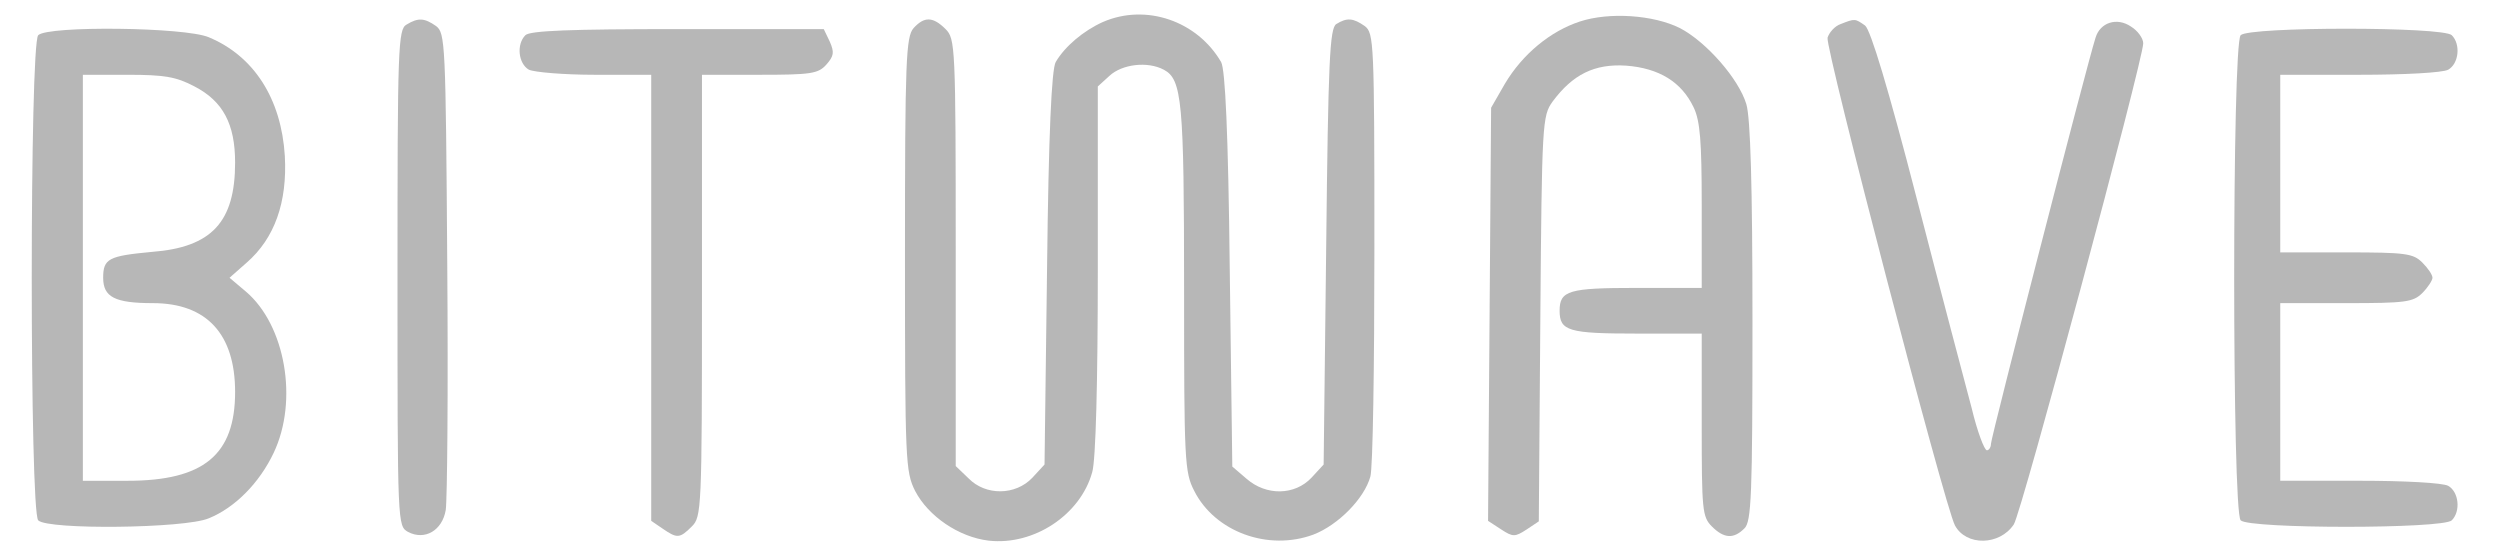 <svg width="90" height="20" viewBox="0 0 90 20" fill="none" xmlns="http://www.w3.org/2000/svg">
<g clip-path="url(#clip0_10557_30481)">
<path d="M39.704 0.792C39.01 1.103 38.334 1.669 38.005 2.235C37.859 2.491 37.749 4.793 37.694 9.671L37.603 16.723L37.165 17.198C36.562 17.837 35.484 17.856 34.863 17.216L34.406 16.778V9.086C34.406 1.651 34.388 1.395 34.041 1.048C33.584 0.591 33.273 0.591 32.89 1.011C32.616 1.322 32.579 2.144 32.579 9.159C32.579 16.613 32.597 16.979 32.944 17.673C33.419 18.586 34.516 19.335 35.593 19.463C37.219 19.646 38.9 18.532 39.32 16.997C39.448 16.577 39.521 13.745 39.521 9.708V3.112L39.942 2.729C40.398 2.308 41.312 2.199 41.896 2.509C42.554 2.857 42.627 3.642 42.627 10.402C42.627 16.613 42.645 16.997 42.993 17.673C43.742 19.153 45.66 19.847 47.286 19.244C48.181 18.897 49.113 17.947 49.332 17.161C49.423 16.887 49.478 13.197 49.478 8.94C49.478 1.486 49.46 1.194 49.131 0.938C48.711 0.646 48.492 0.628 48.108 0.865C47.87 1.011 47.816 2.181 47.743 8.885L47.651 16.723L47.213 17.198C46.61 17.837 45.587 17.856 44.874 17.234L44.363 16.796L44.271 9.689C44.217 4.775 44.107 2.491 43.961 2.235C43.102 0.756 41.257 0.116 39.704 0.792Z" fill="#0F0F0F" fill-opacity="0.3"/>
<path d="M56.877 0.774C55.817 1.121 54.813 1.943 54.173 3.021L53.68 3.879L53.625 11.315L53.57 18.751L54.045 19.061C54.465 19.335 54.539 19.335 54.959 19.061L55.397 18.769L55.452 11.479C55.507 4.409 55.525 4.172 55.891 3.66C56.621 2.674 57.407 2.29 58.539 2.363C59.727 2.454 60.531 2.948 60.969 3.861C61.207 4.354 61.262 5.085 61.262 7.424V10.365H58.923C56.475 10.365 56.146 10.456 56.146 11.187C56.146 11.918 56.475 12.009 58.923 12.009H61.262V15.298C61.262 18.349 61.28 18.605 61.627 18.952C62.066 19.39 62.413 19.408 62.796 19.025C63.052 18.787 63.089 17.855 63.089 11.607C63.089 6.656 63.016 4.245 62.869 3.752C62.595 2.838 61.426 1.504 60.476 1.011C59.526 0.536 57.937 0.427 56.877 0.774Z" fill="#0F0F0F" fill-opacity="0.3"/>
<path d="M14.639 0.883C14.329 1.048 14.31 1.687 14.31 10C14.31 18.933 14.31 18.933 14.694 19.152C15.297 19.463 15.918 19.098 16.046 18.367C16.101 18.038 16.137 14.037 16.101 9.488C16.046 1.523 16.028 1.194 15.699 0.938C15.279 0.646 15.06 0.628 14.639 0.883Z" fill="#0F0F0F" fill-opacity="0.3"/>
<path d="M66.267 0.865C66.048 0.938 65.847 1.176 65.792 1.359C65.701 1.706 70.013 18.239 70.378 18.915C70.78 19.664 71.986 19.646 72.497 18.879C72.771 18.477 77.156 2.144 77.156 1.56C77.156 1.377 76.955 1.103 76.717 0.957C76.206 0.61 75.603 0.81 75.439 1.359C75.128 2.327 71.675 15.755 71.675 15.974C71.675 16.102 71.602 16.211 71.529 16.211C71.438 16.211 71.182 15.536 70.981 14.695C70.762 13.873 69.867 10.493 69.008 7.168C67.985 3.204 67.345 1.085 67.144 0.92C66.779 0.664 66.779 0.664 66.267 0.865Z" fill="#0F0F0F" fill-opacity="0.3"/>
<path d="M1.376 1.267C1.065 1.578 1.065 18.422 1.376 18.733C1.723 19.08 6.655 19.025 7.514 18.66C8.464 18.276 9.341 17.381 9.852 16.303C10.748 14.421 10.273 11.699 8.848 10.493L8.263 10L8.884 9.452C9.889 8.575 10.346 7.278 10.254 5.615C10.127 3.551 9.14 2.016 7.514 1.34C6.655 0.975 1.723 0.92 1.376 1.267ZM7.002 3.112C8.026 3.642 8.464 4.464 8.464 5.853C8.464 7.99 7.624 8.904 5.468 9.068C3.915 9.214 3.714 9.306 3.714 10C3.714 10.694 4.134 10.913 5.504 10.913C7.441 10.913 8.464 12.028 8.464 14.11C8.464 16.376 7.331 17.308 4.591 17.308H2.983V10V2.692H4.591C5.925 2.692 6.345 2.765 7.002 3.112Z" fill="#0F0F0F" fill-opacity="0.3"/>
<path d="M18.914 1.267C18.585 1.596 18.658 2.29 19.041 2.51C19.242 2.601 20.302 2.692 21.416 2.692H23.444V10.713V18.751L23.846 19.025C24.376 19.39 24.468 19.39 24.906 18.952C25.253 18.605 25.271 18.349 25.271 10.639V2.692H27.336C29.181 2.692 29.455 2.656 29.747 2.327C30.021 2.016 30.04 1.888 29.875 1.505L29.656 1.048H24.394C20.54 1.048 19.078 1.103 18.914 1.267Z" fill="#0F0F0F" fill-opacity="0.3"/>
<path d="M80.664 1.267C80.353 1.578 80.353 18.422 80.664 18.732C80.974 19.043 87.953 19.043 88.264 18.732C88.592 18.404 88.519 17.709 88.136 17.49C87.935 17.381 86.546 17.307 84.939 17.307H82.089V14.11V10.913H84.464C86.601 10.913 86.875 10.877 87.204 10.548C87.405 10.347 87.569 10.091 87.569 10C87.569 9.89 87.405 9.653 87.204 9.452C86.875 9.123 86.601 9.086 84.464 9.086H82.089V5.889V2.692H84.939C86.546 2.692 87.935 2.619 88.136 2.509C88.519 2.29 88.592 1.596 88.264 1.267C87.953 0.956 80.974 0.956 80.664 1.267Z" fill="#0F0F0F" fill-opacity="0.3"/>
</g>
<defs>
<clipPath id="clip0_10557_30481">
<rect width="88.788" height="19" fill="white" transform="translate(0.426 0.5)"/>
</clipPath>
</defs>
</svg>

